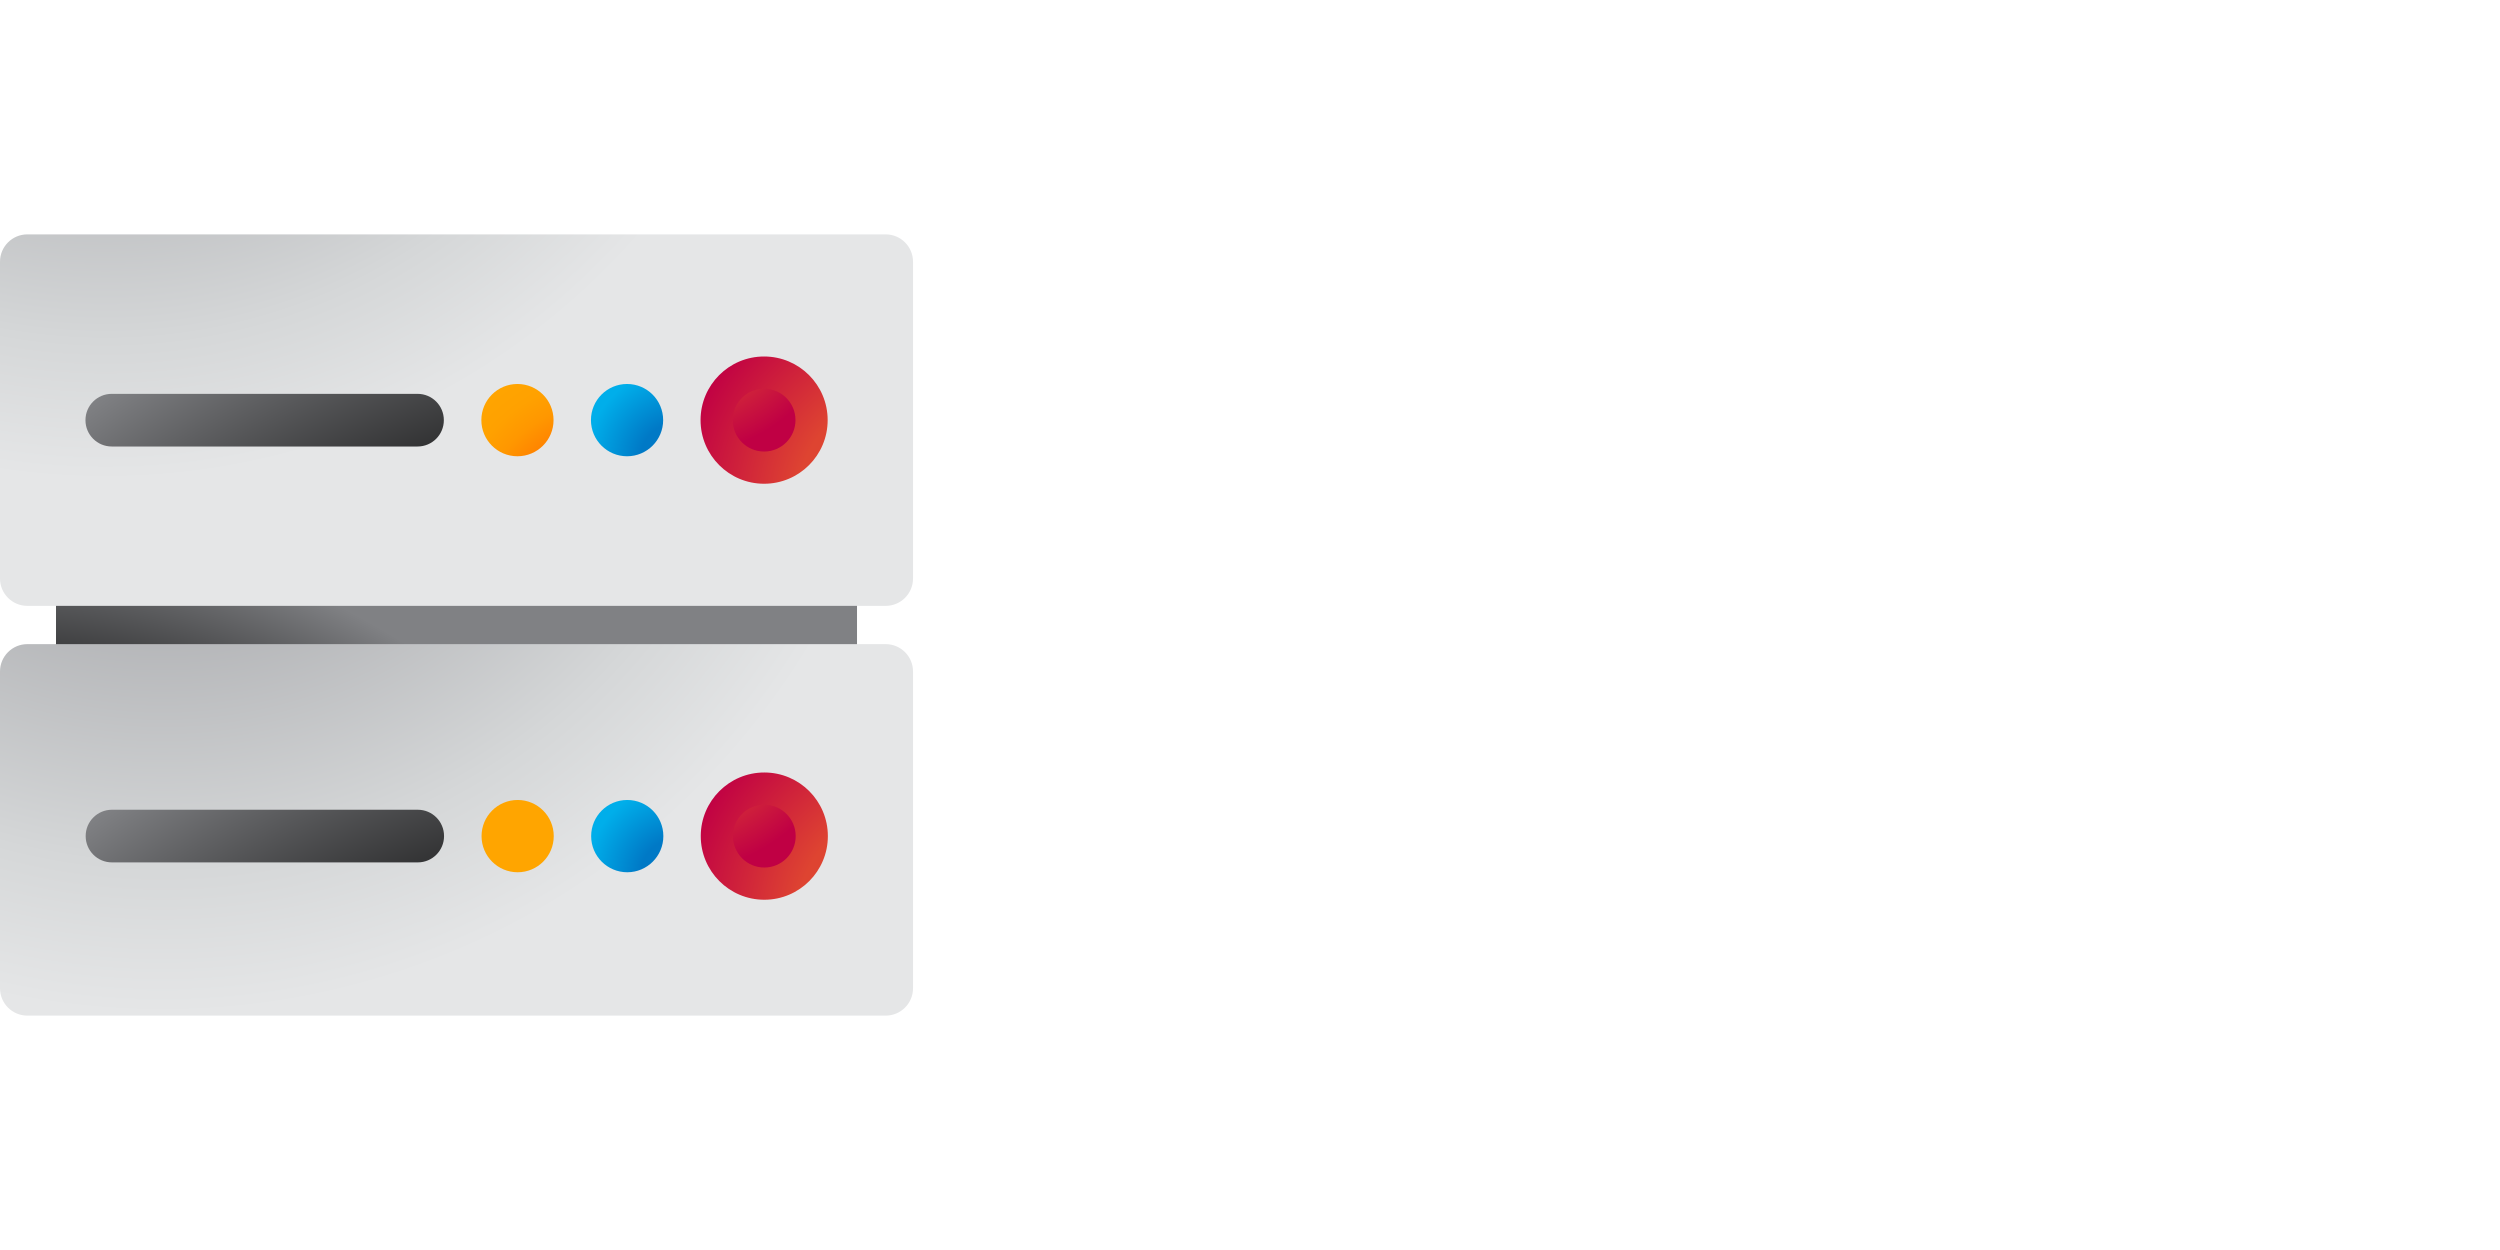 <svg width="800" height="400" viewBox="0 0 800 400" fill="none" xmlns="http://www.w3.org/2000/svg">
<rect width="800" height="400" fill="white"/>
<g clip-path="url(#clip0_842_4094)">
<path d="M274.246 114.079H17.922V232.957H274.246V114.079Z" fill="url(#paint0_radial_842_4094)"/>
<path d="M283.417 75H8.752C3.918 75 0 78.923 0 83.763V185.116C0 189.956 3.918 193.879 8.752 193.879H283.417C288.25 193.879 292.169 189.956 292.169 185.116V83.763C292.169 78.923 288.25 75 283.417 75Z" fill="url(#paint1_radial_842_4094)"/>
<path d="M133.631 126.031H35.748C31.11 126.031 27.35 129.796 27.35 134.44V134.472C27.35 139.116 31.11 142.88 35.748 142.88H133.631C138.269 142.88 142.03 139.116 142.03 134.472V134.44C142.03 129.796 138.269 126.031 133.631 126.031Z" fill="url(#paint2_radial_842_4094)"/>
<path d="M165.583 146.005C171.963 146.005 177.135 140.827 177.135 134.439C177.135 128.052 171.963 122.874 165.583 122.874C159.204 122.874 154.032 128.052 154.032 134.439C154.032 140.827 159.204 146.005 165.583 146.005Z" fill="url(#paint3_radial_842_4094)"/>
<path d="M200.657 146.005C207.037 146.005 212.209 140.827 212.209 134.439C212.209 128.052 207.037 122.874 200.657 122.874C194.277 122.874 189.105 128.052 189.105 134.439C189.105 140.827 194.277 146.005 200.657 146.005Z" fill="url(#paint4_radial_842_4094)"/>
<path d="M244.515 154.8C255.746 154.8 264.851 145.684 264.851 134.439C264.851 123.194 255.746 114.079 244.515 114.079C233.283 114.079 224.179 123.194 224.179 134.439C224.179 145.684 233.283 154.8 244.515 154.8Z" fill="url(#paint5_radial_842_4094)"/>
<path d="M244.514 144.491C250.059 144.491 254.554 139.991 254.554 134.44C254.554 128.888 250.059 124.388 244.514 124.388C238.97 124.388 234.475 128.888 234.475 134.44C234.475 139.991 238.97 144.491 244.514 144.491Z" fill="url(#paint6_radial_842_4094)"/>
<path d="M283.417 206.121H8.752C3.918 206.121 0 210.044 0 214.883V316.237C0 321.076 3.918 324.999 8.752 324.999H283.417C288.25 324.999 292.169 321.076 292.169 316.237V214.883C292.169 210.044 288.25 206.121 283.417 206.121Z" fill="url(#paint7_radial_842_4094)"/>
<path d="M133.696 259.117H35.813C31.175 259.117 27.415 262.882 27.415 267.526V267.558C27.415 272.202 31.175 275.966 35.813 275.966H133.696C138.334 275.966 142.094 272.202 142.094 267.558V267.526C142.094 262.882 138.334 259.117 133.696 259.117Z" fill="url(#paint8_radial_842_4094)"/>
<path d="M165.648 279.124C172.028 279.124 177.199 273.945 177.199 267.558C177.199 261.17 172.028 255.992 165.648 255.992C159.268 255.992 154.096 261.17 154.096 267.558C154.096 273.945 159.268 279.124 165.648 279.124Z" fill="url(#paint9_radial_842_4094)"/>
<path d="M200.721 279.124C207.101 279.124 212.273 273.945 212.273 267.558C212.273 261.17 207.101 255.992 200.721 255.992C194.341 255.992 189.169 261.17 189.169 267.558C189.169 273.945 194.341 279.124 200.721 279.124Z" fill="url(#paint10_radial_842_4094)"/>
<path d="M244.579 287.919C255.81 287.919 264.915 278.803 264.915 267.558C264.915 256.313 255.81 247.197 244.579 247.197C233.348 247.197 224.243 256.313 224.243 267.558C224.243 278.803 233.348 287.919 244.579 287.919Z" fill="url(#paint11_radial_842_4094)"/>
<path d="M244.579 277.609C250.124 277.609 254.619 273.109 254.619 267.558C254.619 262.007 250.124 257.506 244.579 257.506C239.035 257.506 234.54 262.007 234.54 267.558C234.54 273.109 239.035 277.609 244.579 277.609Z" fill="url(#paint12_radial_842_4094)"/>
</g>
<defs>
<radialGradient id="paint0_radial_842_4094" cx="0" cy="0" r="1" gradientUnits="userSpaceOnUse" gradientTransform="translate(-6.243 422.068) scale(318.715 319.104)">
<stop offset="0.56"/>
<stop offset="0.8" stop-color="#808184"/>
</radialGradient>
<radialGradient id="paint1_radial_842_4094" cx="0" cy="0" r="1" gradientUnits="userSpaceOnUse" gradientTransform="translate(32.724 -75.934) scale(450.223 450.773)">
<stop offset="0.18" stop-color="#A6A8AB"/>
<stop offset="0.22" stop-color="#AEAFB2"/>
<stop offset="0.41" stop-color="#D5D7D8"/>
<stop offset="0.51" stop-color="#E5E6E7"/>
</radialGradient>
<radialGradient id="paint2_radial_842_4094" cx="0" cy="0" r="1" gradientUnits="userSpaceOnUse" gradientTransform="translate(252.558 446.682) scale(388.25 388.724)">
<stop offset="0.73"/>
<stop offset="1" stop-color="#808184"/>
</radialGradient>
<radialGradient id="paint3_radial_842_4094" cx="0" cy="0" r="1" gradientUnits="userSpaceOnUse" gradientTransform="translate(193.899 170.038) scale(61.587 61.662)">
<stop offset="0.54" stop-color="#FF8400"/>
<stop offset="0.56" stop-color="#FF8600"/>
<stop offset="0.67" stop-color="#FF9700"/>
<stop offset="0.79" stop-color="#FFA100"/>
<stop offset="0.95" stop-color="#FFA500"/>
</radialGradient>
<radialGradient id="paint4_radial_842_4094" cx="0" cy="0" r="1" gradientUnits="userSpaceOnUse" gradientTransform="translate(216.392 146.907) scale(33.754 33.795)">
<stop offset="0.34" stop-color="#0079C6"/>
<stop offset="0.85" stop-color="#00AEEA"/>
</radialGradient>
<radialGradient id="paint5_radial_842_4094" cx="0" cy="0" r="1" gradientUnits="userSpaceOnUse" gradientTransform="translate(290.753 160.921) scale(102.162 102.287)">
<stop offset="0.35" stop-color="#DE4431"/>
<stop offset="0.73" stop-color="#C00044"/>
</radialGradient>
<radialGradient id="paint6_radial_842_4094" cx="0" cy="0" r="1" gradientUnits="userSpaceOnUse" gradientTransform="translate(216.906 90.69) scale(75.23 75.322)">
<stop offset="0.35" stop-color="#DE4431"/>
<stop offset="0.73" stop-color="#C00044"/>
</radialGradient>
<radialGradient id="paint7_radial_842_4094" cx="0" cy="0" r="1" gradientUnits="userSpaceOnUse" gradientTransform="translate(52.063 81.121) scale(476.705 477.287)">
<stop offset="0.18" stop-color="#A6A8AB"/>
<stop offset="0.22" stop-color="#AEAFB2"/>
<stop offset="0.41" stop-color="#D5D7D8"/>
<stop offset="0.51" stop-color="#E5E6E7"/>
</radialGradient>
<radialGradient id="paint8_radial_842_4094" cx="0" cy="0" r="1" gradientUnits="userSpaceOnUse" gradientTransform="translate(252.655 579.8) scale(388.25 388.724)">
<stop offset="0.73"/>
<stop offset="1" stop-color="#808184"/>
</radialGradient>
<radialGradient id="paint9_radial_842_4094" cx="0" cy="0" r="1" gradientUnits="userSpaceOnUse" gradientTransform="translate(193.996 303.157) scale(1.609 1.611)">
<stop offset="0.54" stop-color="#FF8400"/>
<stop offset="0.56" stop-color="#FF8600"/>
<stop offset="0.67" stop-color="#FF9700"/>
<stop offset="0.79" stop-color="#FFA100"/>
<stop offset="0.95" stop-color="#FFA500"/>
</radialGradient>
<radialGradient id="paint10_radial_842_4094" cx="0" cy="0" r="1" gradientUnits="userSpaceOnUse" gradientTransform="translate(216.456 279.993) scale(33.754 33.795)">
<stop offset="0.34" stop-color="#0079C6"/>
<stop offset="0.85" stop-color="#00AEEA"/>
</radialGradient>
<radialGradient id="paint11_radial_842_4094" cx="0" cy="0" r="1" gradientUnits="userSpaceOnUse" gradientTransform="translate(290.818 294.008) scale(102.162 102.287)">
<stop offset="0.35" stop-color="#DE4431"/>
<stop offset="0.73" stop-color="#C00044"/>
</radialGradient>
<radialGradient id="paint12_radial_842_4094" cx="0" cy="0" r="1" gradientUnits="userSpaceOnUse" gradientTransform="translate(217.003 223.808) scale(75.23 75.322)">
<stop offset="0.35" stop-color="#DE4431"/>
<stop offset="0.73" stop-color="#C00044"/>
</radialGradient>
<clipPath id="clip0_842_4094">
<rect width="292.169" height="250" fill="white" transform="translate(0 75)"/>
</clipPath>
</defs>
</svg>
